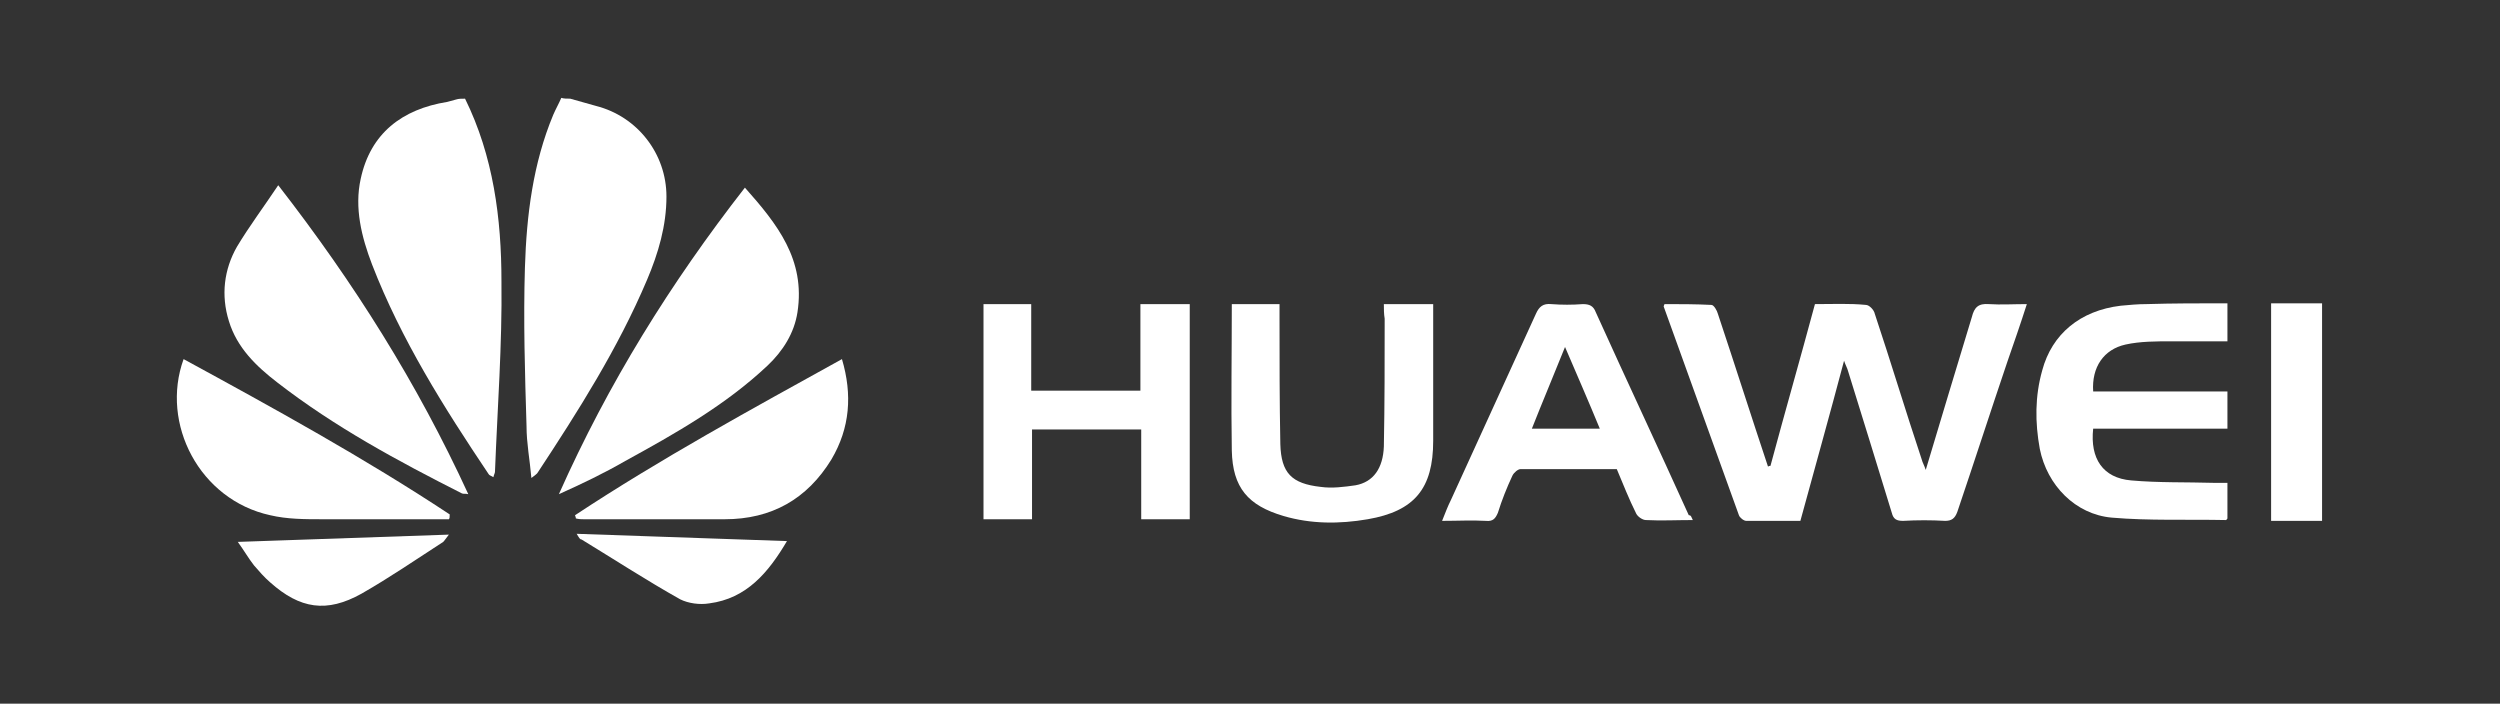 <?xml version="1.0" encoding="utf-8"?>
<!-- Generator: Adobe Illustrator 25.3.0, SVG Export Plug-In . SVG Version: 6.00 Build 0)  -->
<svg version="1.1" id="Capa_1" xmlns="http://www.w3.org/2000/svg" xmlns:xlink="http://www.w3.org/1999/xlink" x="0px" y="0px"
	 viewBox="0 0 309.1 87" style="enable-background:new 0 0 309.1 87;" xml:space="preserve">
<rect x="0" y="0" width="309.1" height="87" fill="#333333" stroke="none"/>
<style type="text/css">
	.st0{fill:#FFFFFF;}
</style>
<g id="lHFv5L_1_">
	<g>
		<path class="st0" d="M70.5,12.2c1.1,0.3,2.1,0.6,3.2,0.9c5.1,1.3,8.7,5.9,8.7,11.2c0,3.6-1,7-2.4,10.3
			c-3.6,8.5-8.5,16.2-13.5,23.8c-0.1,0.2-0.3,0.3-0.8,0.7c-0.2-2.3-0.6-4.3-0.6-6.4c-0.2-6.5-0.4-13.1-0.2-19.6
			c0.2-6.5,1-12.9,3.5-18.9c0.3-0.7,0.7-1.4,1-2.1C69.7,12.2,70.1,12.2,70.5,12.2z"/>
		<path class="st0" d="M57.5,12.2C61,19.3,62,27,62,34.8c0.1,7.8-0.5,15.7-0.8,23.5c0,0.2-0.1,0.3-0.2,0.7c-0.3-0.2-0.5-0.2-0.6-0.4
			C54.9,50.4,49.6,42,46,32.7c-1.3-3.4-2.2-7-1.4-10.6c1.2-5.6,5.1-8.6,10.7-9.5c0.4-0.1,0.7-0.2,1.1-0.3
			C56.7,12.2,57.1,12.2,57.5,12.2z"/>
		<path class="st0" d="M287.1,64.4c-2.1,0-4.1,0-6.3,0c0-9,0-17.8,0-26.9c2.1,0,4.2,0,6.3,0C287.1,46.4,287.1,55.4,287.1,64.4z"/>
		<path class="st0" d="M218.9,57.6c1.8-6.7,3.7-13.3,5.5-20c2.2,0,4.3-0.1,6.3,0.1c0.4,0,1,0.6,1.1,1.1c2,6,3.8,12,5.8,18
			c0.1,0.4,0.3,0.7,0.5,1.3c1.9-6.4,3.8-12.6,5.7-18.9c0.3-1.2,0.8-1.7,2.1-1.6c1.5,0.1,3,0,4.7,0c-0.8,2.5-1.6,4.8-2.4,7.1
			c-2.1,6.2-4.1,12.4-6.2,18.6c-0.3,0.8-0.7,1.1-1.5,1.1c-1.7-0.1-3.5-0.1-5.2,0c-0.8,0-1.2-0.2-1.4-1c-1.8-5.9-3.6-11.7-5.4-17.5
			c-0.1-0.4-0.3-0.7-0.5-1.3c-1.8,6.8-3.6,13.2-5.4,19.8c-2.3,0-4.5,0-6.7,0c-0.3,0-0.8-0.4-0.9-0.7c-3.1-8.6-6.2-17.2-9.3-25.8
			c0,0,0-0.1,0.1-0.3c1.9,0,3.8,0,5.8,0.1c0.3,0,0.7,0.7,0.8,1.1c2.1,6.3,4.1,12.6,6.2,18.9C218.7,57.6,218.8,57.6,218.9,57.6z"/>
		<path class="st0" d="M34.4,22.9C43.8,35,51.6,47.4,57.9,61.1c-0.4-0.1-0.6,0-0.8-0.1c-7.9-4-15.7-8.2-22.8-13.7
			c-2.6-2-5-4.3-6-7.6c-1-3.2-0.6-6.4,1-9.2C30.8,28,32.6,25.6,34.4,22.9z"/>
		<path class="st0" d="M92.1,23.2c4,4.5,7.5,8.9,6.5,15.4c-0.4,2.6-1.8,4.8-3.7,6.6c-5.2,4.9-11.4,8.4-17.6,11.8
			c-2.6,1.5-5.3,2.8-8.2,4.1C75.2,47.4,82.9,35,92.1,23.2z"/>
		<path class="st0" d="M127.5,48.3c4.6,0,9,0,13.5,0c0-3.6,0-7.1,0-10.7c2.1,0,4,0,6.1,0c0,8.9,0,17.7,0,26.6c-2,0-3.9,0-6,0
			c0-3.7,0-7.3,0-11.1c-4.6,0-9,0-13.5,0c0,3.7,0,7.3,0,11.1c-2.1,0-4,0-6,0c0-8.8,0-17.6,0-26.6c1.9,0,3.9,0,5.9,0
			C127.5,41.2,127.5,44.7,127.5,48.3z"/>
		<path class="st0" d="M275.4,37.5c0,1.6,0,3,0,4.7c-2.3,0-4.6,0-6.9,0c-1.9,0-3.9,0-5.7,0.4c-2.7,0.6-4.2,2.8-4,5.8
			c5.5,0,11,0,16.6,0c0,1.6,0,3,0,4.6c-5.6,0-11.1,0-16.6,0c-0.4,3.7,1.2,6.1,4.7,6.4c3.4,0.3,6.8,0.2,10.2,0.3c0.5,0,1,0,1.7,0
			c0,1.5,0,3,0,4.4c0,0-0.1,0.2-0.2,0.2c-4.7-0.1-9.5,0.1-14.1-0.3c-4.5-0.4-8-4-8.9-8.5c-0.6-3.3-0.6-6.5,0.3-9.7
			c1.2-4.5,4.7-7.4,9.7-8c1.1-0.1,2.1-0.2,3.2-0.2C268.6,37.5,271.9,37.5,275.4,37.5z"/>
		<path class="st0" d="M209.3,64.3c-2.1,0-3.9,0.1-5.8,0c-0.4,0-1-0.4-1.2-0.8c-0.9-1.8-1.6-3.6-2.4-5.5c-4,0-7.9,0-11.9,0
			c-0.3,0-0.8,0.4-1,0.8c-0.7,1.5-1.3,3-1.8,4.6c-0.3,0.7-0.6,1.1-1.5,1c-1.7-0.1-3.5,0-5.4,0c0.4-1,0.7-1.8,1.1-2.6
			c3.5-7.7,7-15.3,10.5-23c0.4-0.9,0.9-1.3,1.9-1.2c1.3,0.1,2.6,0.1,3.9,0c0.8,0,1.3,0.2,1.6,1c3.8,8.4,7.7,16.7,11.5,25.1
			C209.1,63.7,209.1,63.9,209.3,64.3z M193.5,42.9c-1.4,3.5-2.8,6.8-4.1,10.1c2.9,0,5.6,0,8.4,0C196.4,49.6,195,46.4,193.5,42.9z"/>
		<path class="st0" d="M171.1,37.6c2.1,0,4,0,6.1,0c0,2.3,0,4.6,0,6.9c0,3.3,0,6.7,0,10c0,5.9-2.3,8.7-8.1,9.7
			c-3.5,0.6-7,0.6-10.4-0.4c-4.4-1.3-6.3-3.5-6.4-8.1c-0.1-6,0-12,0-18.1c1.9,0,3.8,0,5.9,0c0,0.6,0,1.2,0,1.8
			c0,5.2,0,10.3,0.1,15.5c0.1,3.6,1.4,4.9,5,5.3c1.4,0.2,2.9,0,4.3-0.2c2.2-0.4,3.4-2.1,3.5-4.8c0.1-5.3,0.1-10.5,0.1-15.8
			C171.1,38.8,171.1,38.2,171.1,37.6z"/>
		<path class="st0" d="M55.5,64.2c-5.2,0-10.4,0-15.6,0c-2.2,0-4.4,0-6.5-0.5c-8.7-1.9-13.6-11.3-10.7-19.3
			C33.9,50.5,45,56.6,55.6,63.6C55.6,63.9,55.6,64.1,55.5,64.2z"/>
		<path class="st0" d="M71.1,63.7c10.6-7,21.8-13.1,33-19.3c1.3,4.4,1,8.5-1.3,12.4c-3,4.9-7.4,7.4-13.2,7.4c-5.8,0-11.6,0-17.4,0
			c-0.3,0-0.6,0-1-0.1C71.2,63.9,71.1,63.8,71.1,63.7z"/>
		<path class="st0" d="M71.3,66c8.8,0.3,17.2,0.6,26,0.9c-2.3,3.9-5,7.1-9.6,7.7c-1.2,0.2-2.6,0-3.6-0.5c-4.1-2.3-8.1-4.9-12.2-7.4
			C71.7,66.7,71.6,66.5,71.3,66z"/>
		<path class="st0" d="M29.4,67c8.8-0.3,17.3-0.6,26.1-0.9c-0.4,0.5-0.5,0.7-0.7,0.9c-3.4,2.2-6.6,4.4-10.1,6.4
			c-4.3,2.4-7.6,1.9-11.3-1.4c-0.7-0.6-1.4-1.4-2-2.1C30.7,69,30.2,68.1,29.4,67z"/>
	</g>
</g>
</svg>
